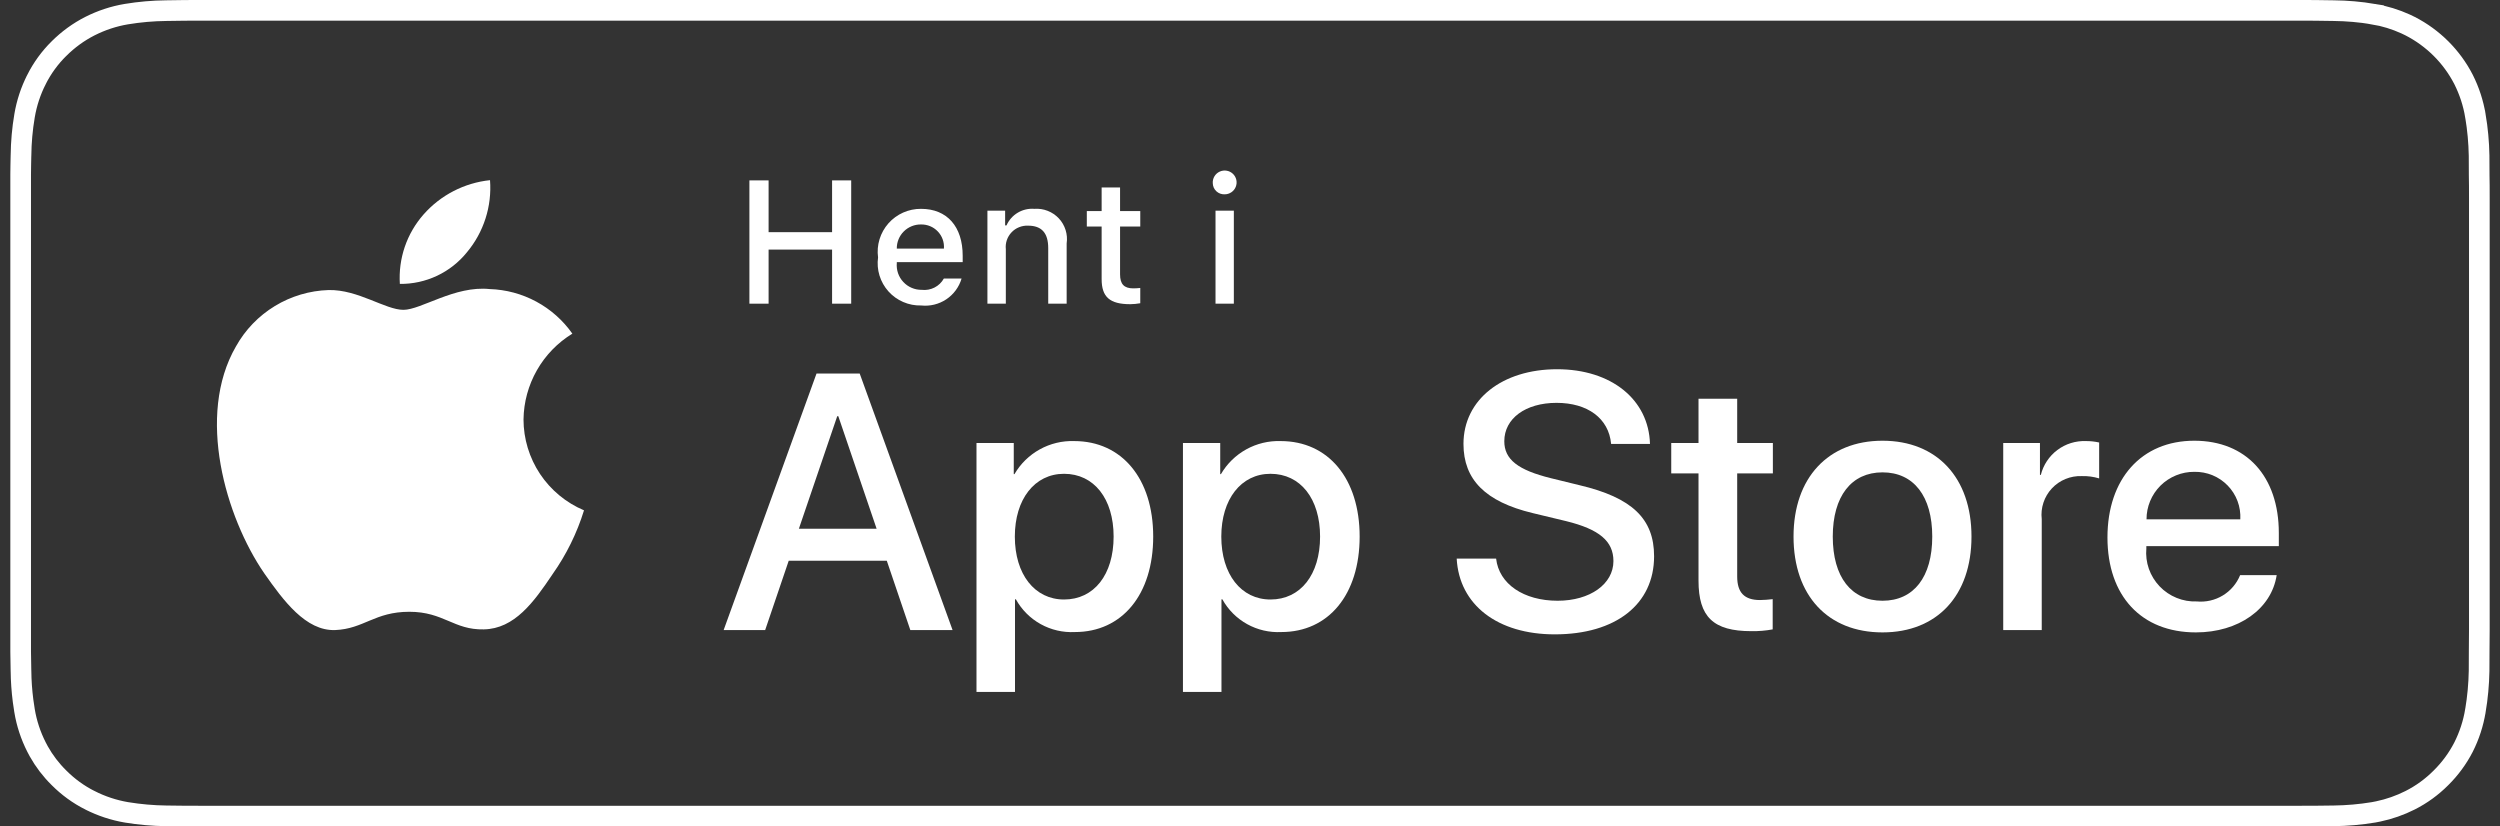 <svg xmlns="http://www.w3.org/2000/svg" fill="none" viewBox="0 0 121 40" height="40" width="121">
<rect x="0" y="0" width="121" height="40" fill="#333333" stroke="none"/>
<g clip-path="url(#clip0_1_457)">
<path stroke="white" d="M10.062 0.5H110.944C111.305 0.5 111.669 0.5 112.027 0.502C112.33 0.504 112.64 0.51 112.947 0.515H112.95C113.596 0.522 114.241 0.578 114.878 0.684V0.685C115.417 0.776 115.942 0.937 116.439 1.164L116.65 1.266C117.762 1.836 118.666 2.738 119.236 3.847C119.515 4.4 119.708 4.992 119.809 5.603L119.81 5.604C119.917 6.242 119.977 6.886 119.988 7.532C119.992 7.834 119.992 8.138 119.992 8.444V8.455C120 8.811 120 9.169 120 9.536V30.465L119.992 31.548V31.559C119.992 31.869 119.992 32.166 119.988 32.472C119.977 33.118 119.917 33.762 119.81 34.399L119.809 34.401C119.708 35.014 119.515 35.607 119.235 36.161C118.952 36.71 118.584 37.211 118.145 37.645L118.142 37.648C117.705 38.087 117.201 38.454 116.648 38.733C116.16 38.979 115.641 39.161 115.106 39.273L114.88 39.317C114.242 39.423 113.596 39.479 112.949 39.487H112.944C112.642 39.494 112.333 39.498 112.031 39.498H112.028C111.67 39.5 111.305 39.5 110.944 39.5H10.062C9.694 39.5 9.332 39.5 8.967 39.498H8.964C8.661 39.498 8.36 39.494 8.053 39.487H8.049C7.401 39.479 6.755 39.422 6.116 39.317H6.117C5.503 39.212 4.908 39.015 4.353 38.733H4.352C3.799 38.454 3.294 38.087 2.857 37.648L2.854 37.645C2.468 37.266 2.139 36.834 1.876 36.364L1.768 36.16C1.486 35.606 1.29 35.013 1.188 34.4L1.188 34.399L1.117 33.921C1.055 33.441 1.021 32.958 1.016 32.475L1.015 32.466L1 31.551V8.452C1.005 8.137 1.005 7.841 1.015 7.539L1.016 7.529C1.023 6.884 1.08 6.241 1.188 5.604L1.188 5.604C1.291 4.991 1.486 4.398 1.768 3.845V3.844C2.047 3.292 2.414 2.788 2.854 2.353L2.856 2.352C3.295 1.914 3.799 1.547 4.352 1.265C4.907 0.984 5.501 0.787 6.115 0.684C6.754 0.578 7.4 0.522 8.048 0.515H8.05L8.967 0.502C9.332 0.5 9.694 0.5 10.062 0.5Z"></path>
<path fill="white" d="M25.338 20.301C25.349 19.466 25.572 18.648 25.985 17.922C26.398 17.196 26.988 16.586 27.702 16.149C27.249 15.504 26.651 14.973 25.956 14.598C25.261 14.223 24.489 14.016 23.699 13.991C22.015 13.815 20.383 14.996 19.525 14.996C18.65 14.996 17.329 14.008 15.906 14.038C14.986 14.067 14.089 14.334 13.303 14.812C12.517 15.29 11.868 15.963 11.421 16.765C9.481 20.114 10.928 25.035 12.786 27.742C13.715 29.067 14.801 30.547 16.223 30.495C17.614 30.437 18.133 29.61 19.812 29.61C21.476 29.61 21.963 30.495 23.413 30.462C24.906 30.437 25.846 29.13 26.743 27.792C27.411 26.848 27.925 25.804 28.266 24.7C27.399 24.334 26.659 23.722 26.138 22.94C25.618 22.157 25.339 21.239 25.338 20.301Z"></path>
<path fill="white" d="M22.599 12.211C23.413 11.237 23.814 9.985 23.717 8.72C22.474 8.851 21.325 9.443 20.5 10.38C20.097 10.838 19.788 11.37 19.591 11.947C19.395 12.524 19.314 13.133 19.353 13.741C19.975 13.748 20.59 13.613 21.153 13.348C21.715 13.083 22.209 12.694 22.599 12.211Z"></path>
<path fill="white" d="M42.921 27.14H38.174L37.034 30.496H35.024L39.52 18.078H41.609L46.105 30.496H44.06L42.921 27.14ZM38.666 25.591H42.428L40.574 20.144H40.522L38.666 25.591Z"></path>
<path fill="white" d="M55.815 25.97C55.815 28.783 54.304 30.591 52.026 30.591C51.448 30.621 50.874 30.488 50.369 30.208C49.864 29.928 49.448 29.512 49.169 29.007H49.126V33.491H47.262V21.442H49.066V22.948H49.1C49.392 22.446 49.815 22.032 50.324 21.75C50.833 21.468 51.409 21.329 51.991 21.348C54.296 21.348 55.815 23.164 55.815 25.97ZM53.899 25.97C53.899 24.137 52.949 22.932 51.5 22.932C50.076 22.932 49.118 24.162 49.118 25.97C49.118 27.794 50.076 29.016 51.5 29.016C52.949 29.016 53.899 27.819 53.899 25.97Z"></path>
<path fill="white" d="M65.807 25.97C65.807 28.783 64.297 30.591 62.018 30.591C61.441 30.621 60.867 30.488 60.362 30.208C59.857 29.928 59.441 29.512 59.162 29.007H59.119V33.491H57.255V21.442H59.059V22.948H59.093C59.385 22.446 59.808 22.032 60.317 21.75C60.826 21.468 61.402 21.329 61.984 21.348C64.288 21.348 65.807 23.164 65.807 25.97ZM63.892 25.97C63.892 24.137 62.942 22.932 61.492 22.932C60.069 22.932 59.111 24.162 59.111 25.97C59.111 27.794 60.069 29.016 61.492 29.016C62.942 29.016 63.892 27.819 63.892 25.97Z"></path>
<path fill="white" d="M72.412 27.036C72.55 28.268 73.749 29.076 75.389 29.076C76.96 29.076 78.09 28.267 78.09 27.157C78.09 26.193 77.408 25.616 75.794 25.221L74.18 24.833C71.894 24.282 70.832 23.216 70.832 21.485C70.832 19.343 72.705 17.871 75.363 17.871C77.995 17.871 79.799 19.343 79.859 21.485H77.978C77.865 20.246 76.838 19.498 75.337 19.498C73.836 19.498 72.808 20.255 72.808 21.356C72.808 22.234 73.465 22.751 75.07 23.146L76.442 23.482C78.997 24.085 80.058 25.108 80.058 26.925C80.058 29.248 78.202 30.703 75.251 30.703C72.489 30.703 70.624 29.282 70.504 27.036L72.412 27.036Z"></path>
<path fill="white" d="M84.08 19.3V21.442H85.807V22.914H84.08V27.905C84.08 28.681 84.426 29.042 85.185 29.042C85.39 29.038 85.594 29.024 85.798 28.999V30.462C85.457 30.526 85.11 30.554 84.763 30.548C82.925 30.548 82.208 29.859 82.208 28.104V22.914H80.888V21.442H82.208V19.3H84.08Z"></path>
<path fill="white" d="M86.807 25.97C86.807 23.121 88.489 21.331 91.113 21.331C93.745 21.331 95.42 23.121 95.42 25.97C95.42 28.826 93.754 30.608 91.113 30.608C88.472 30.608 86.807 28.826 86.807 25.97ZM93.521 25.97C93.521 24.016 92.623 22.862 91.113 22.862C89.603 22.862 88.706 24.024 88.706 25.97C88.706 27.932 89.603 29.076 91.113 29.076C92.623 29.076 93.521 27.932 93.521 25.97Z"></path>
<path fill="white" d="M96.956 21.442H98.734V22.983H98.777C98.897 22.502 99.18 22.077 99.577 21.779C99.975 21.481 100.463 21.329 100.96 21.348C101.175 21.347 101.389 21.37 101.599 21.417V23.155C101.328 23.073 101.045 23.035 100.762 23.043C100.491 23.032 100.221 23.08 99.971 23.183C99.72 23.285 99.495 23.441 99.31 23.639C99.126 23.837 98.986 24.072 98.902 24.329C98.817 24.586 98.789 24.858 98.82 25.126V30.496H96.956L96.956 21.442Z"></path>
<path fill="white" d="M110.191 27.837C109.941 29.48 108.336 30.608 106.282 30.608C103.641 30.608 102.001 28.844 102.001 26.013C102.001 23.173 103.65 21.331 106.204 21.331C108.716 21.331 110.295 23.052 110.295 25.797V26.434H103.883V26.546C103.853 26.879 103.895 27.215 104.005 27.531C104.116 27.846 104.293 28.135 104.524 28.378C104.755 28.62 105.035 28.811 105.345 28.937C105.656 29.064 105.99 29.123 106.325 29.11C106.765 29.151 107.207 29.05 107.585 28.82C107.963 28.591 108.256 28.246 108.422 27.837L110.191 27.837ZM103.892 25.135H108.431C108.447 24.835 108.402 24.535 108.297 24.254C108.192 23.973 108.03 23.716 107.821 23.501C107.611 23.285 107.36 23.114 107.082 23C106.803 22.886 106.504 22.831 106.204 22.837C105.9 22.835 105.599 22.893 105.319 23.008C105.038 23.123 104.782 23.292 104.567 23.505C104.353 23.719 104.182 23.973 104.066 24.253C103.95 24.532 103.891 24.832 103.892 25.135Z"></path>
<path fill="white" d="M40.273 14.698V12.08H37.2V14.698H36.271V8.731H37.2V11.237H40.273V8.731H41.198V14.698L40.273 14.698Z"></path>
<path fill="white" d="M46.54 13.482C46.419 13.893 46.157 14.249 45.799 14.488C45.441 14.726 45.011 14.831 44.583 14.785C44.286 14.793 43.99 14.736 43.717 14.618C43.444 14.501 43.199 14.325 43.001 14.104C42.803 13.883 42.655 13.621 42.568 13.338C42.481 13.054 42.457 12.754 42.498 12.46C42.458 12.166 42.482 11.866 42.569 11.581C42.656 11.296 42.803 11.034 43 10.81C43.198 10.587 43.441 10.409 43.713 10.288C43.986 10.167 44.281 10.105 44.58 10.108C45.836 10.108 46.594 10.964 46.594 12.378V12.688H43.405V12.738C43.391 12.903 43.412 13.069 43.466 13.226C43.521 13.383 43.607 13.527 43.721 13.648C43.834 13.77 43.971 13.866 44.124 13.931C44.277 13.997 44.442 14.03 44.608 14.028C44.821 14.053 45.037 14.015 45.228 13.918C45.42 13.821 45.578 13.669 45.682 13.482L46.54 13.482ZM43.405 12.031H45.686C45.697 11.88 45.677 11.728 45.626 11.585C45.575 11.442 45.494 11.312 45.389 11.202C45.285 11.092 45.158 11.005 45.018 10.947C44.877 10.889 44.727 10.861 44.575 10.864C44.42 10.862 44.267 10.891 44.125 10.949C43.982 11.007 43.852 11.093 43.743 11.202C43.634 11.31 43.548 11.44 43.49 11.582C43.432 11.725 43.403 11.877 43.405 12.031Z"></path>
<path fill="white" d="M47.791 10.195H48.648V10.91H48.715C48.828 10.653 49.019 10.438 49.26 10.294C49.502 10.15 49.782 10.085 50.063 10.108C50.282 10.091 50.503 10.124 50.708 10.205C50.913 10.285 51.098 10.41 51.248 10.571C51.398 10.731 51.51 10.924 51.575 11.134C51.641 11.344 51.658 11.565 51.626 11.783V14.698H50.734V12.006C50.734 11.282 50.419 10.922 49.76 10.922C49.611 10.915 49.462 10.941 49.323 10.997C49.185 11.052 49.06 11.137 48.958 11.246C48.855 11.354 48.778 11.483 48.73 11.624C48.682 11.766 48.666 11.915 48.682 12.063V14.698H47.791V10.195Z"></path>
<path fill="white" d="M54.211 9.074V10.215H55.189V10.964H54.211V13.279C54.211 13.751 54.406 13.957 54.849 13.957C54.963 13.957 55.077 13.95 55.189 13.937V14.677C55.029 14.706 54.867 14.721 54.705 14.723C53.713 14.723 53.319 14.375 53.319 13.507V10.964H52.602V10.215H53.319V9.074H54.211Z"></path>
<path fill="white" d="M58.698 8.863C58.691 8.748 58.719 8.634 58.778 8.535C58.837 8.436 58.925 8.356 59.03 8.308C59.135 8.259 59.252 8.242 59.366 8.261C59.48 8.279 59.586 8.331 59.67 8.41C59.754 8.489 59.813 8.591 59.838 8.704C59.863 8.816 59.854 8.934 59.811 9.041C59.769 9.148 59.695 9.24 59.599 9.305C59.504 9.37 59.391 9.405 59.275 9.405C59.201 9.409 59.127 9.397 59.058 9.372C58.988 9.346 58.925 9.307 58.871 9.257C58.817 9.206 58.774 9.145 58.744 9.078C58.715 9.01 58.699 8.937 58.698 8.863ZM58.831 10.195H59.718V14.698H58.831L58.831 10.195Z"></path>
</g>
<defs>
<clipPath id="clip0_1_457">
<rect transform="translate(0.5)" fill="white" height="40" width="120"></rect>
</clipPath>
</defs>
</svg>
